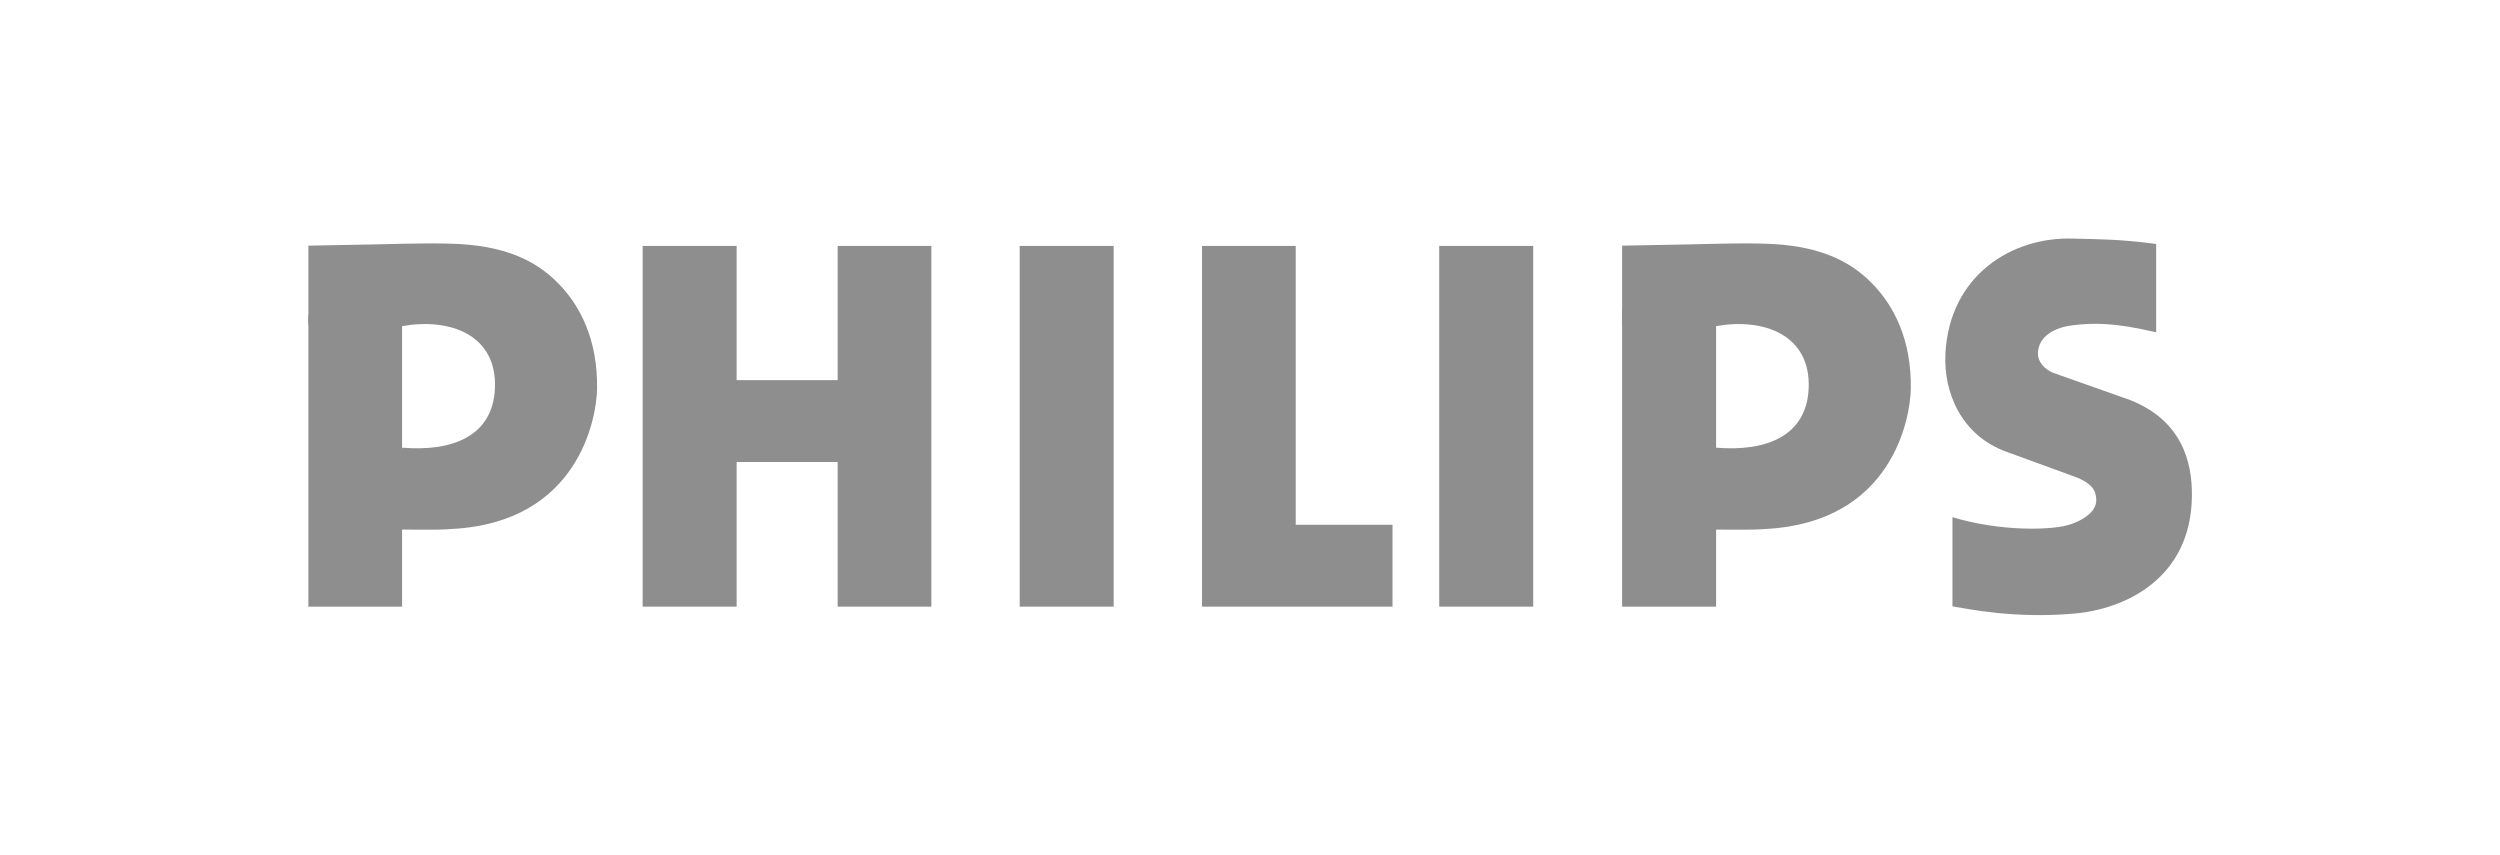 <?xml version="1.0" encoding="utf-8"?>
<!-- Generator: Adobe Illustrator 25.0.0, SVG Export Plug-In . SVG Version: 6.00 Build 0)  -->
<svg version="1.1" id="svg2" xmlns="http://www.w3.org/2000/svg" xmlns:xlink="http://www.w3.org/1999/xlink" x="0px" y="0px"
	 viewBox="0 0 888.5 303.7" style="enable-background:new 0 0 888.5 303.7;" xml:space="preserve">
<style type="text/css">
	.st0{fill:#8E8E8E;}
</style>
<g>
	<path id="path3" class="st0" d="M576.5,115.7V87.3c36.9-0.6,38.4-1,50.6-0.7c18.8,0.5,30.1,5.8,38.2,14.1
		c7.8,7.9,14.1,20.1,13.8,37.6c-0.2,10.1-6.4,47.4-51.7,49.7c-5.3,0.5-17.5,0.1-25.2,0.2l7.7-29.1c17.9,1.5,32.2-4.2,32.9-21.1
		c0.8-19.1-16.1-25.1-32.9-22.1L576.5,115.7"/>
	<polyline id="polyline5" class="st0" points="609.9,215.6 576.5,215.6 576.5,109.6 609.9,109.8 609.9,215.6 	"/>
	<path id="path7" class="st0" d="M729.7,132.5l27.4,9.7c18.2,7.2,22.1,21.8,21.9,34.3c-0.4,29.1-23.7,40.1-42.2,41.6
		c-21.1,1.8-37.4-1.7-42.9-2.6v-31.7c16.7,5.1,36.1,4.9,42.7,2.3c5-1.9,8.7-4.9,8.4-8.8c-0.2-2.1-0.4-4.8-6.6-7.5l-25.2-9.2
		c-16.2-5.8-22.5-21.2-21.8-34.9c1.4-27.7,23.5-41.7,45.6-40.9c6.8,0.2,16,0.1,29.3,1.9v31.4c-15-3.5-22-3.4-29.7-2.5
		c-8.6,1.1-12.5,5.5-12.3,10.3C724.3,128.6,726.7,131.3,729.7,132.5"/>
	<polyline id="polyline9" class="st0" points="261.8,135.1 297.7,135.1 297.7,87.4 331,87.4 331,215.6 297.7,215.6 297.7,164.2 
		261.8,164.2 261.8,215.6 228.4,215.6 228.4,87.4 261.8,87.4 261.8,135.1 	"/>
	<rect id="rect11" x="362.4" y="87.4" class="st0" width="33.4" height="128.2"/>
	<rect id="rect13" x="511.5" y="87.4" class="st0" width="33.4" height="128.2"/>
	<polyline id="polyline15" class="st0" points="460.5,186.5 494.9,186.5 494.9,215.6 427.2,215.6 427.2,87.4 460.5,87.4 
		460.5,186.5 	"/>
	<path id="path17" class="st0" d="M109.6,115.7V87.3c36.9-0.6,38.4-1,50.6-0.7c18.8,0.5,30.1,5.8,38.2,14.1
		c7.8,7.9,14.1,20.1,13.8,37.6c-0.2,10.1-6.4,47.4-51.7,49.7c-5.3,0.5-17.1,0.1-24.8,0.2l7.3-29.1c17.9,1.5,32.2-4.2,32.9-21.1
		c0.8-19.1-16.1-25.1-32.9-22.1L109.6,115.7"/>
	<polyline id="polyline19" class="st0" points="142.9,215.6 109.6,215.6 109.6,111.8 142.9,112 142.9,215.6 	"/>
</g>
</svg>
